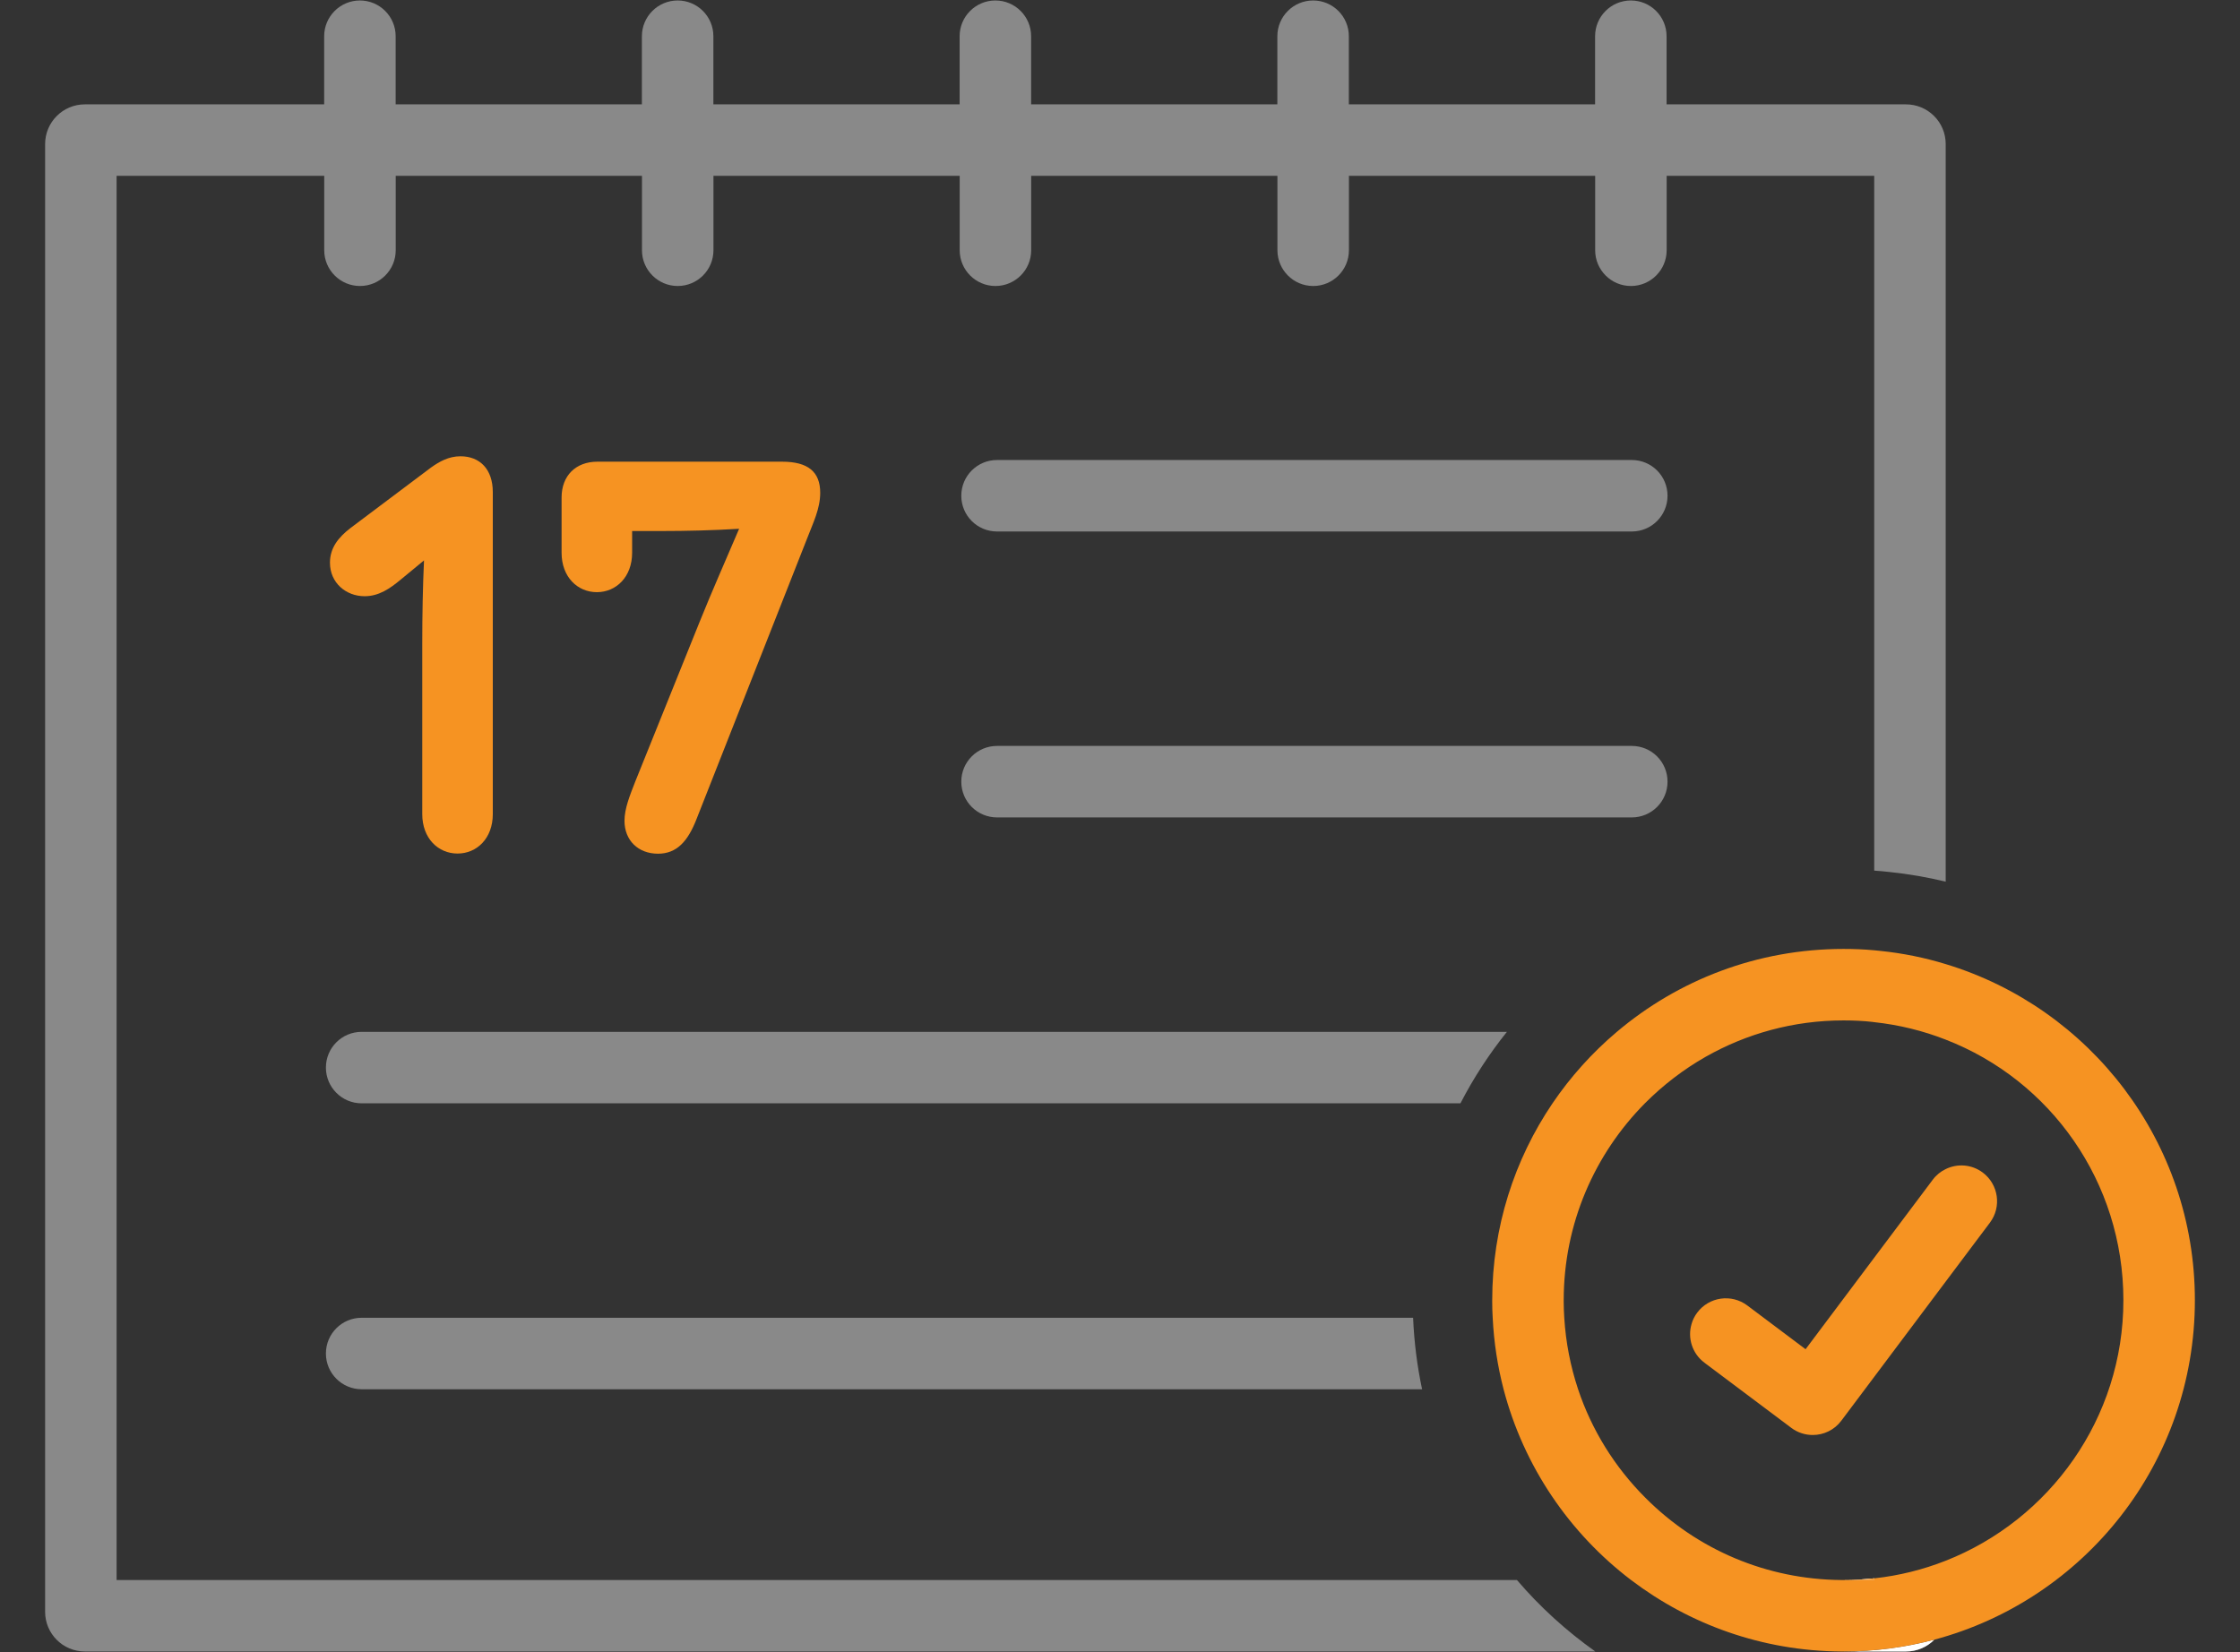 <?xml version="1.0" encoding="utf-8"?>
<!-- Generator: Adobe Illustrator 25.3.1, SVG Export Plug-In . SVG Version: 6.00 Build 0)  -->
<svg version="1.1" id="Layer_1" xmlns="http://www.w3.org/2000/svg" xmlns:xlink="http://www.w3.org/1999/xlink" x="0px" y="0px"
	 viewBox="0 0 282 208" style="enable-background:new 0 0 282 208;" xml:space="preserve">
<rect x="0" y="0" width="282" height="208" fill="#333333" stroke="none"/>
<style type="text/css">
	.st0{display:none;fill:#EDEDED;}
	.st1{fill:#FFFFFF;}
	.st2{fill:#898989;}
	.st3{fill:#F69322;}
	.st4{display:none;}
	.st5{display:inline;fill:#FFFFFF;}
	.st6{display:inline;fill:#898989;}
	.st7{fill:none;stroke:#898989;stroke-width:9;stroke-linecap:round;stroke-miterlimit:10;}
	.st8{display:none;fill:none;stroke:#898989;stroke-width:9;stroke-linecap:round;stroke-miterlimit:10;}
	.st9{fill-rule:evenodd;clip-rule:evenodd;fill:#FFFFFF;}
	.st10{fill:none;stroke:#F69322;stroke-width:9;stroke-linecap:round;stroke-miterlimit:10;}
	.st11{display:inline;}
	.st12{display:none;fill:#F69322;}
	.st13{fill-rule:evenodd;clip-rule:evenodd;fill:#F69322;}
	.st14{fill:none;stroke:#F69322;stroke-width:5;stroke-miterlimit:10;}
	.st15{fill:none;stroke:#898989;stroke-width:9;stroke-miterlimit:10;}
	.st16{fill-rule:evenodd;clip-rule:evenodd;fill:none;stroke:#898989;stroke-width:18;stroke-miterlimit:10;}
	.st17{fill-rule:evenodd;clip-rule:evenodd;fill:none;stroke:#898989;stroke-width:9;stroke-miterlimit:10;}
	.st18{display:none;fill:none;stroke:#898989;stroke-width:9;stroke-miterlimit:10;}
	.st19{fill:none;stroke:#F69322;stroke-width:9;stroke-miterlimit:10;}
	.st20{fill:none;}
	.st21{display:none;fill:none;stroke:#F69322;stroke-width:9;stroke-linecap:round;stroke-miterlimit:10;}
	.st22{display:inline;fill:none;stroke:#F69322;stroke-width:9;stroke-linecap:round;stroke-miterlimit:10;}
	.st23{fill-rule:evenodd;clip-rule:evenodd;fill:none;stroke:#F69322;stroke-width:9;stroke-linecap:round;stroke-miterlimit:10;}
	.st24{fill-rule:evenodd;clip-rule:evenodd;fill:none;stroke:#898989;stroke-width:9;stroke-linecap:round;stroke-miterlimit:10;}
	.st25{fill:none;stroke:#F7931E;stroke-width:9;stroke-linecap:round;stroke-miterlimit:10;}
	.st26{fill:none;stroke:#F7931E;stroke-width:9;stroke-miterlimit:10;}
	.st27{fill:#F7931E;}
	.st28{display:none;fill:#898989;}
	.st29{fill:none;stroke:#F69322;stroke-width:8;stroke-miterlimit:10;}
	.st30{fill:none;stroke:#F69322;stroke-width:8;stroke-linecap:round;stroke-miterlimit:10;}
	.st31{display:inline;fill:none;stroke:#898989;stroke-width:9;stroke-miterlimit:10;}
	
		.st32{fill-rule:evenodd;clip-rule:evenodd;fill:#FFFFFF;stroke:#FFFFFF;stroke-width:9;stroke-linecap:round;stroke-miterlimit:10;}
	.st33{fill:none;stroke:#F69322;stroke-width:9;stroke-linecap:round;stroke-miterlimit:10;stroke-dasharray:7.337,17.425;}
	.st34{fill:none;stroke:#F69322;stroke-width:9;stroke-linecap:round;stroke-miterlimit:10;stroke-dasharray:4.154,16.617;}
	.st35{fill:none;stroke:#898989;stroke-width:9;stroke-linejoin:round;stroke-miterlimit:10;}
	
		.st36{display:none;fill-rule:evenodd;clip-rule:evenodd;fill:none;stroke:#898989;stroke-width:9;stroke-linecap:round;stroke-miterlimit:10;}
	.st37{fill:#008453;}
	.st38{fill-rule:evenodd;clip-rule:evenodd;fill:#898989;}
	.st39{fill:none;stroke:#898989;stroke-width:9;stroke-linecap:round;stroke-linejoin:round;stroke-miterlimit:10;}
	.st40{fill:url(#SVGID_1_);}
	.st41{fill:url(#SVGID_2_);}
	.st42{fill:none;stroke:#F69322;stroke-width:9;stroke-linecap:round;stroke-linejoin:round;stroke-miterlimit:10;}
	.st43{fill:none;stroke:#FFFFFF;stroke-width:9;stroke-miterlimit:10;}
	.st44{fill:#FFFFFF;stroke:#F69322;stroke-width:9;stroke-linecap:round;stroke-miterlimit:10;}
	.st45{fill:#FFFFFF;stroke:#F69322;stroke-width:9;stroke-miterlimit:10;}
	.st46{fill:#FFFFFF;stroke:#F69322;stroke-width:9;stroke-linecap:round;stroke-linejoin:round;stroke-miterlimit:10;}
	.st47{fill:#FFFFFF;stroke:#898989;stroke-width:9;stroke-linecap:round;stroke-linejoin:round;stroke-miterlimit:10;}
	.st48{fill:#FFFFFF;stroke:#898989;stroke-width:9;stroke-linecap:round;stroke-miterlimit:10;}
	.st49{display:none;fill:none;stroke:#898989;stroke-width:0.5;stroke-miterlimit:10;}
	.st50{display:none;fill:none;stroke:#898989;stroke-linecap:round;stroke-linejoin:round;stroke-miterlimit:10;}
	.st51{fill:#FFFFFF;stroke:#FFFFFF;stroke-width:9;stroke-linecap:round;stroke-miterlimit:10;}
	.st52{fill:#FFFFFF;stroke:#FFFFFF;stroke-width:9;stroke-linecap:round;stroke-linejoin:round;stroke-miterlimit:10;}
	.st53{opacity:0.5;}
	.st54{fill:url(#SVGID_3_);}
	.st55{fill:none;stroke:#898989;stroke-width:9.678;stroke-linecap:round;stroke-linejoin:round;stroke-miterlimit:10;}
	.st56{fill:url(#SVGID_4_);}
	.st57{fill:none;stroke:#898989;stroke-width:8;stroke-linecap:round;stroke-linejoin:round;stroke-miterlimit:10;}
	.st58{fill:#FFFFFF;stroke:#FFFFFF;stroke-width:9;stroke-linejoin:round;stroke-miterlimit:10;}
	.st59{fill:#FFFFFF;stroke:#FFFFFF;stroke-miterlimit:10;}
	.st60{fill:#FFFFFF;stroke:#FFFFFF;stroke-width:9;stroke-miterlimit:10;}
	.st61{fill:none;stroke:#F69322;stroke-width:9;stroke-linejoin:round;stroke-miterlimit:10;}
</style>
<g>
	<path class="st2" d="M232.09,207.94h7.86c1.4,0,2.66-0.57,3.57-1.49C239.86,207.42,236.04,207.94,232.09,207.94z"/>
	<path class="st2" d="M244.95,18.14v92.87c-2.31-0.56-4.68-0.97-7.1-1.22c-0.62-0.07-1.26-0.13-1.9-0.17V22.14h-26.13v9.37
		c0,2.48-2.01,4.5-4.5,4.5c-2.48,0-4.5-2.02-4.5-4.5v-9.37h-31v9.37c0,2.48-2.01,4.5-4.5,4.5c-2.48,0-4.5-2.02-4.5-4.5v-9.37h-31
		v9.37c0,2.48-2.01,4.5-4.5,4.5c-2.48,0-4.5-2.02-4.5-4.5v-9.37h-31v9.37c0,2.48-2.01,4.5-4.5,4.5c-2.48,0-4.5-2.02-4.5-4.5v-9.37
		h-31v9.37c0,2.48-2.01,4.5-4.5,4.5c-2.48,0-4.5-2.02-4.5-4.5v-9.37H14.68v176.8h176.29c2.9,3.39,6.22,6.41,9.87,9H10.68
		c-2.76,0-5-2.24-5-5V18.14c0-2.76,2.24-5,5-5h30.13V4.56c0-2.48,2.02-4.5,4.5-4.5c2.49,0,4.5,2.02,4.5,4.5v8.58h31V4.56
		c0-2.48,2.02-4.5,4.5-4.5c2.49,0,4.5,2.02,4.5,4.5v8.58h31V4.56c0-2.48,2.02-4.5,4.5-4.5c2.49,0,4.5,2.02,4.5,4.5v8.58h31V4.56
		c0-2.48,2.02-4.5,4.5-4.5c2.49,0,4.5,2.02,4.5,4.5v8.58h31V4.56c0-2.48,2.02-4.5,4.5-4.5c2.49,0,4.5,2.02,4.5,4.5v8.58h30.13
		C242.72,13.14,244.95,15.38,244.95,18.14z"/>
	<path class="st2" d="M205.43,66.92h-79.91c-2.49,0-4.5-2.01-4.5-4.5s2.01-4.5,4.5-4.5h79.91c2.49,0,4.5,2.01,4.5,4.5
		S207.92,66.92,205.43,66.92z"/>
	<path class="st2" d="M205.43,102.92h-79.91c-2.49,0-4.5-2.01-4.5-4.5s2.01-4.5,4.5-4.5h79.91c2.49,0,4.5,2.01,4.5,4.5
		S207.92,102.92,205.43,102.92z"/>
	<path class="st2" d="M177.9,165.92c0.13,3.07,0.51,6.08,1.13,9H45.53c-2.49,0-4.5-2.02-4.5-4.5c0-2.49,2.01-4.5,4.5-4.5H177.9z"/>
	<path class="st2" d="M45.53,129.92h144.18c-2.24,2.79-4.2,5.8-5.85,9H45.53c-2.49,0-4.5-2.02-4.5-4.5
		C41.03,131.93,43.04,129.92,45.53,129.92z"/>
	<g>
		<path class="st3" d="M50.42,73c-1.33,1.11-2.74,2.07-4.51,2.07c-2.37,0-4.37-1.7-4.37-4.22c0-1.85,1.04-3.18,2.59-4.37l10.14-7.62
			c1.04-0.74,2.22-1.41,3.7-1.41c2.44,0,4.07,1.63,4.07,4.51v40.55c0,3.04-2,4.96-4.44,4.96c-2.44,0-4.44-1.92-4.44-4.96V80.99
			c0-3.55,0.07-7.18,0.22-10.43L50.42,73z"/>
		<path class="st3" d="M83.35,66.86h-3.77v2.74c0,3.03-2,4.96-4.44,4.96c-2.44,0-4.44-1.92-4.44-4.96v-6.96
			c0-2.74,1.78-4.51,4.51-4.51h23.24c3.26,0,4.81,1.26,4.81,3.92c0,2-0.89,3.77-1.63,5.7l-13.91,35.3
			c-1.11,2.89-2.52,4.44-4.88,4.44c-2.52,0-4.22-1.7-4.22-4.14c0-1.55,0.67-3.18,1.33-4.88l8.14-20.2c1.55-3.85,3.26-7.7,4.96-11.69
			C89.79,66.78,86.31,66.86,83.35,66.86z"/>
	</g>
	<g>
		<path class="st9" d="M232.09,198.94h3.86v-0.21C234.67,198.87,233.39,198.94,232.09,198.94z M232.09,207.94h7.86
			c1.4,0,2.66-0.57,3.57-1.49C239.86,207.42,236.04,207.94,232.09,207.94z"/>
	</g>
	<g>
		<g>
			<path class="st9" d="M232.09,198.94h3.86v-0.21C234.67,198.87,233.39,198.94,232.09,198.94z"/>
			<path class="st3" d="M232.09,198.94h3.86v-0.21C234.67,198.87,233.39,198.94,232.09,198.94z"/>
			<path class="st3" d="M244.95,121.39c-2.64-0.81-5.39-1.37-8.21-1.66c-0.26-0.03-0.53-0.06-0.79-0.08
				c-1.27-0.12-2.56-0.17-3.86-0.17c-10.88,0-20.83,3.92-28.54,10.44c-3.09,2.61-5.82,5.64-8.1,9c-4.79,7.07-7.59,15.61-7.59,24.79
				v0.23c0,0.67,0.02,1.33,0.06,1.98c0.15,3.1,0.62,6.11,1.37,9c2.54,9.71,8.29,18.12,16.05,24.02c7.35,5.58,16.49,8.92,26.4,9h0.35
				c3.95,0,7.78-0.52,11.43-1.49c18.89-5.04,32.8-22.26,32.8-42.74C276.32,143.75,263.09,126.89,244.95,121.39z M244.95,196.51
				c-2.84,1.12-5.86,1.88-9,2.22v0.21h-4.17c-9.31-0.08-18.06-3.76-24.63-10.35c-3.91-3.91-6.78-8.58-8.48-13.67
				c-0.96-2.89-1.55-5.91-1.74-9c-0.04-0.65-0.07-1.32-0.07-1.98v-0.23c0-9.66,3.91-18.42,10.22-24.79
				c2.27-2.28,4.84-4.26,7.65-5.86c5.13-2.91,11.05-4.58,17.36-4.58c1.26,0,2.49,0.06,3.66,0.19l0.03,0.01h0.03
				c0.05,0,0.09,0.01,0.14,0.02c3.15,0.34,6.17,1.09,9,2.2c13.22,5.12,22.37,17.94,22.37,32.81
				C267.32,178.6,258.03,191.36,244.95,196.51z"/>
		</g>
		<g>
			<path class="st3" d="M250.52,153.94l-5.57,7.42l-9,12l-4.14,5.52c-0.88,1.18-2.23,1.8-3.6,1.8c-0.94,0-1.89-0.29-2.7-0.9
				l-10.76-8.07l-0.18-0.14c-1.55-1.16-2.14-3.13-1.61-4.88c0.14-0.5,0.38-0.98,0.71-1.42c1.49-1.99,4.31-2.39,6.3-0.9l7.34,5.51
				l8.64-11.52l7.37-9.82c0.44-0.59,1-1.04,1.63-1.34c1.47-0.72,3.27-0.61,4.67,0.44C251.6,149.13,252.01,151.95,250.52,153.94z"/>
		</g>
	</g>
</g>
</svg>
